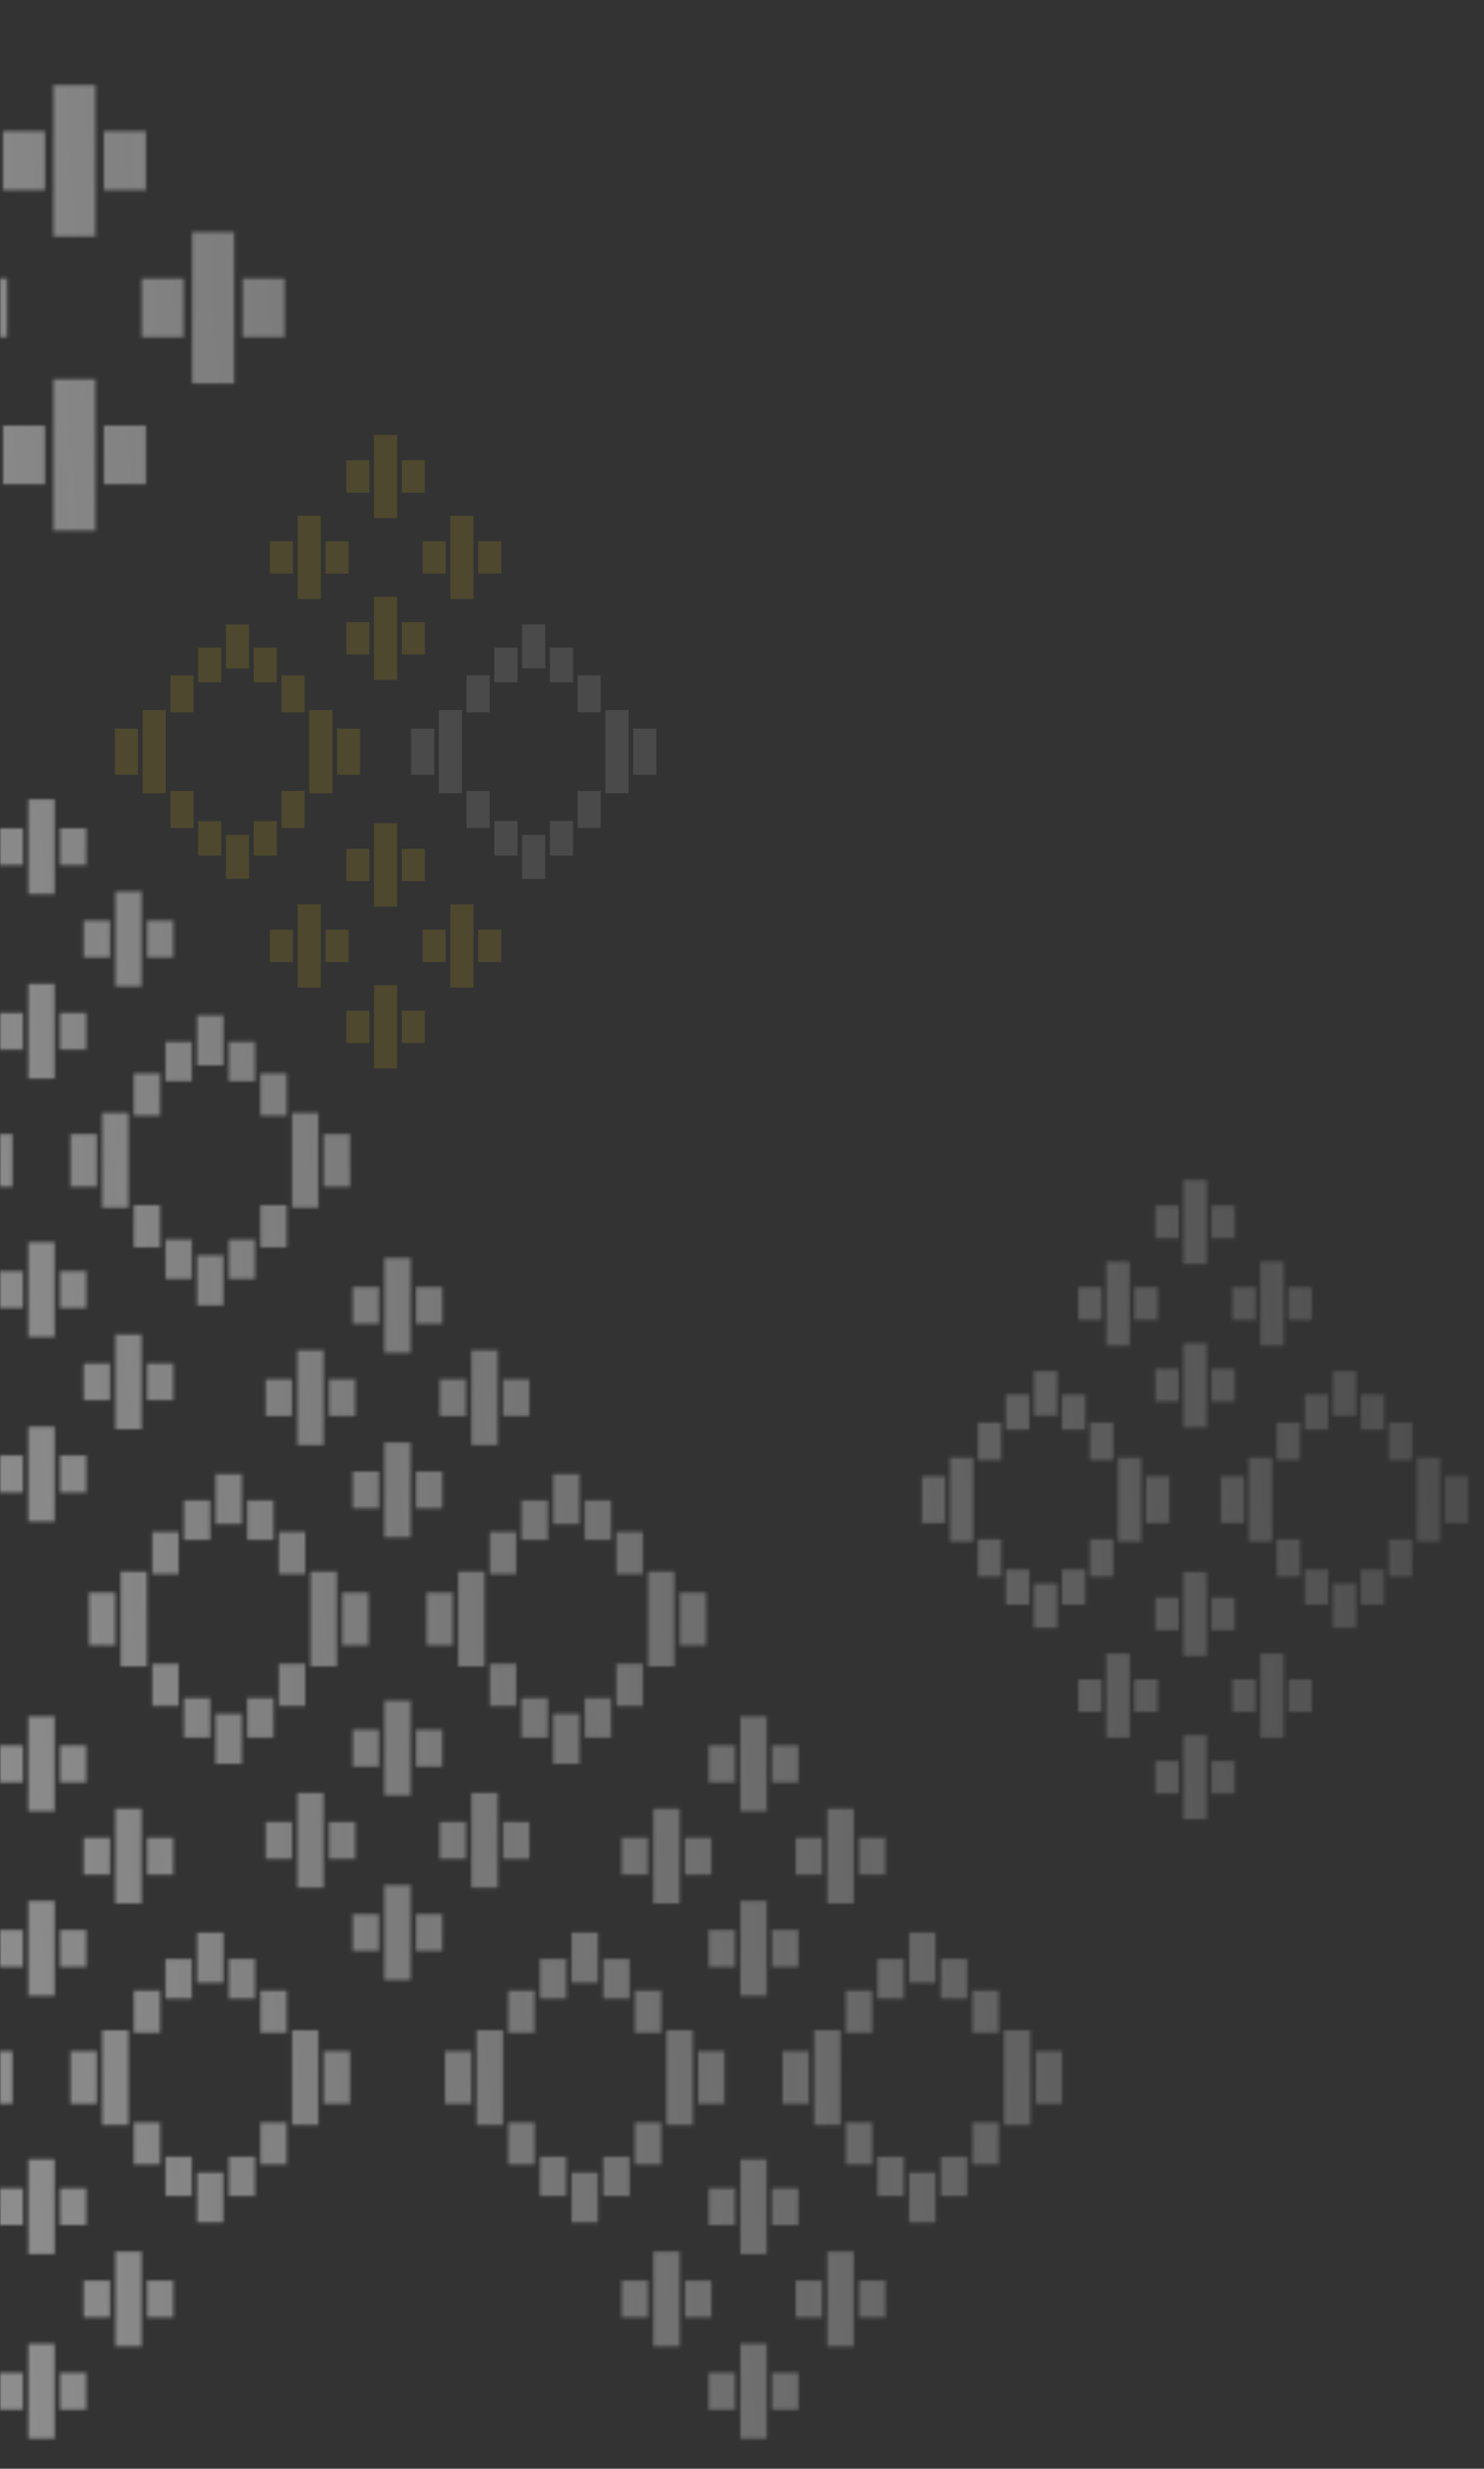 <svg xmlns="http://www.w3.org/2000/svg" width="457" height="760" fill="none" viewBox="0 0 457 760">
    <rect x="0" y="0" width="457" height="760" fill="#333333" stroke="none"/>
    <g opacity=".5">
        <mask id="a" width="457" height="760" x="0" y="0" maskUnits="userSpaceOnUse">
            <path fill="#C4C4C4" d="M0 0h457v760H0z" transform="matrix(-1 0 0 1 457 0)"/>
        </mask>
        <g mask="url(#a)">
            <mask id="b" width="974" height="866" x="-521" y="-115" maskUnits="userSpaceOnUse">
                <path fill="#fff" d="M318.954 631.464h8.122v16.227h-8.122v-16.227zM299.463 612.803h8.121v12.982h-8.121v-12.982zM299.463 653.371h8.121v12.981h-8.121v-12.981zM289.717 603.067h8.122v12.17h-8.122v-12.17zM279.972 594.953h8.121v15.416h-8.121v-15.416zM279.972 668.786h8.121v15.416h-8.121v-15.416zM289.717 663.918h8.122v12.17h-8.122v-12.17zM309.209 624.973h8.121v29.209h-8.121v-29.209zM240.989 631.464h8.121v16.227h-8.121v-16.227zM260.48 612.803h8.122v12.982h-8.122v-12.982zM260.48 653.371h8.122v12.981h-8.122v-12.981zM270.226 603.067h8.121v12.17h-8.121v-12.17zM270.226 663.918h8.121v12.17h-8.121v-12.17zM250.735 624.973h8.121v29.209h-8.121v-29.209zM137.035 631.464h8.121v16.227h-8.121v-16.227zM156.526 612.803h8.122v12.982h-8.122v-12.982zM156.526 653.371h8.122v12.981h-8.122v-12.981zM166.272 603.067h8.121v12.17h-8.121v-12.17zM176.018 594.953h8.121v15.416h-8.121v-15.416zM176.018 668.786h8.121v15.416h-8.121v-15.416zM166.272 663.918h8.121v12.17h-8.121v-12.17zM146.78 624.973h8.122v29.209h-8.122v-29.209zM215 631.464h8.122v16.227H215v-16.227zM195.509 612.803h8.121v12.982h-8.121v-12.982zM195.509 653.371h8.121v12.981h-8.121v-12.981zM185.763 603.067h8.122v12.17h-8.122v-12.17zM185.763 663.918h8.122v12.17h-8.122v-12.17zM205.255 624.973h8.121v29.209h-8.121v-29.209zM227.995 528.423h8.121v29.209h-8.121v-29.209zM237.74 537.347h8.122v11.359h-8.122v-11.359zM218.249 537.347h8.121v11.359h-8.121v-11.359zM227.995 585.217h8.121v29.209h-8.121v-29.209zM237.74 594.142h8.122v11.359h-8.122v-11.359zM218.249 594.142h8.121v11.359h-8.121v-11.359zM254.795 556.82h8.122v29.208h-8.122V556.82zM264.541 565.745h8.121v11.359h-8.121v-11.359zM245.05 565.745h8.121v11.359h-8.121v-11.359zM201.194 556.82h8.121v29.208h-8.121V556.82zM191.448 565.745h8.122v11.359h-8.122v-11.359zM210.94 565.745h8.121v11.359h-8.121v-11.359zM227.995 721.524h8.121v29.209h-8.121v-29.209zM237.74 730.449h8.122v11.359h-8.122v-11.359zM218.249 730.449h8.121v11.359h-8.121v-11.359zM227.995 664.729h8.121v29.209h-8.121v-29.209zM237.74 673.654h8.122v11.359h-8.122v-11.359zM218.249 673.654h8.121v11.359h-8.121v-11.359zM254.795 693.127h8.122v29.208h-8.122v-29.208zM264.541 702.052h8.121v11.358h-8.121v-11.358zM245.05 702.052h8.121v11.358h-8.121v-11.358zM201.194 693.127h8.121v29.208h-8.121v-29.208zM191.448 702.052h8.122v11.358h-8.122v-11.358zM210.94 702.052h8.121v11.358h-8.121v-11.358zM209.315 490.289h8.122v16.227h-8.122v-16.227zM189.824 471.628h8.121v12.982h-8.121v-12.982zM189.824 512.196h8.121v12.982h-8.121v-12.982zM180.078 461.892h8.122v12.171h-8.122v-12.171zM170.333 453.779h8.121v15.415h-8.121v-15.415zM170.333 527.611h8.121v15.416h-8.121v-15.416zM180.078 522.743h8.122v12.17h-8.122v-12.17zM199.57 483.799h8.121v29.208h-8.121v-29.208zM131.35 490.289h8.121v16.227h-8.121v-16.227zM150.841 471.628h8.122v12.982h-8.122v-12.982zM150.841 512.196h8.122v12.982h-8.122v-12.982zM160.587 461.892h8.121v12.171h-8.121v-12.171zM160.587 522.743h8.121v12.17h-8.121v-12.17zM141.096 483.799h8.121v29.208h-8.121v-29.208zM27.396 490.289h8.121v16.227h-8.121v-16.227zM46.887 471.628h8.121v12.982h-8.121v-12.982zM46.887 512.196h8.121v12.982h-8.121v-12.982zM56.633 461.892h8.121v12.171h-8.121v-12.171zM66.379 453.779h8.12v15.415h-8.12v-15.415zM66.379 527.611h8.12v15.416h-8.12v-15.416zM56.633 522.743h8.121v12.17h-8.121v-12.17zM37.141 483.799h8.122v29.208H37.14v-29.208zM105.361 490.289h8.122v16.227h-8.122v-16.227zM85.87 471.628h8.121v12.982H85.87v-12.982zM85.87 512.196h8.121v12.982H85.87v-12.982zM76.124 461.892h8.122v12.171h-8.122v-12.171zM76.124 522.743h8.122v12.17h-8.122v-12.17zM95.615 483.799h8.122v29.208h-8.121v-29.208zM118.356 387.248h8.121v29.209h-8.121v-29.209zM128.101 396.173h8.122v11.359h-8.122v-11.359zM108.61 396.173h8.121v11.359h-8.121v-11.359zM118.356 444.043h8.121v29.208h-8.121v-29.208zM128.101 452.967h8.122v11.359h-8.122v-11.359zM108.61 452.967h8.121v11.359h-8.121v-11.359zM145.156 415.645h8.122v29.209h-8.122v-29.209zM154.902 424.57h8.121v11.359h-8.121V424.57zM135.41 424.57h8.122v11.359h-8.122V424.57zM91.555 415.645h8.121v29.209h-8.121v-29.209zM81.81 424.57h8.12v11.359h-8.12V424.57zM101.301 424.57h8.121v11.359h-8.121V424.57zM118.356 580.349h8.121v29.209h-8.121v-29.209zM128.101 589.274h8.122v11.359h-8.122v-11.359zM108.61 589.274h8.121v11.359h-8.121v-11.359zM118.356 523.555h8.121v29.208h-8.121v-29.208zM128.101 532.48h8.122v11.358h-8.122V532.48zM108.61 532.48h8.121v11.358h-8.121V532.48zM145.156 551.952h8.122v29.209h-8.122v-29.209zM154.902 560.877h8.121v11.359h-8.121v-11.359zM135.41 560.877h8.122v11.359h-8.122v-11.359zM91.555 551.952h8.121v29.209h-8.121v-29.209zM81.81 560.877h8.12v11.359h-8.12v-11.359zM101.301 560.877h8.121v11.359h-8.121v-11.359zM99.676 631.464h8.122v16.227h-8.122v-16.227zM80.185 612.803h8.121v12.982h-8.121v-12.982zM80.185 653.371h8.121v12.981h-8.121v-12.981zM70.44 603.067h8.12v12.17h-8.12v-12.17zM60.694 594.953h8.12v15.416h-8.12v-15.416zM60.694 668.786h8.12v15.416h-8.12v-15.416zM70.44 663.918h8.12v12.17h-8.12v-12.17zM89.93 624.973h8.122v29.209h-8.121v-29.209zM21.71 631.464h8.122v16.227h-8.121v-16.227zM41.202 612.803h8.122v12.982h-8.122v-12.982zM41.202 653.371h8.122v12.981h-8.122v-12.981zM50.948 603.067h8.121v12.17h-8.121v-12.17zM50.948 663.918h8.121v12.17h-8.121v-12.17zM31.456 624.973h8.122v29.209h-8.122v-29.209zM-4.278 631.464h8.122v16.227h-8.122v-16.227zM8.716 528.423h8.122v29.209H8.716v-29.209zM18.462 537.347h8.122v11.359h-8.122v-11.359zM-1.03 537.347h8.122v11.359h-8.121v-11.359zM8.716 585.217h8.122v29.209H8.716v-29.209zM18.462 594.142h8.122v11.359h-8.122v-11.359zM-1.03 594.142h8.122v11.359h-8.121v-11.359zM35.517 556.82h8.121v29.208h-8.12V556.82zM45.263 565.745h8.121v11.359h-8.121v-11.359zM25.771 565.745h8.122v11.359H25.77v-11.359zM8.716 721.524h8.122v29.209H8.716v-29.209zM18.462 730.449h8.122v11.359h-8.122v-11.359zM-1.03 730.449h8.122v11.359h-8.121v-11.359zM8.716 664.729h8.122v29.209H8.716v-29.209zM18.462 673.654h8.122v11.359h-8.122v-11.359zM-1.03 673.654h8.122v11.359h-8.121v-11.359zM35.517 693.127h8.121v29.208h-8.12v-29.208zM45.263 702.052h8.121v11.358h-8.121v-11.358zM25.771 702.052h8.122v11.358H25.77v-11.358zM99.676 349.115h8.122v16.227h-8.122v-16.227zM80.185 330.454h8.121v12.981h-8.121v-12.981zM80.185 371.021h8.121v12.982h-8.121v-12.982zM70.44 320.717h8.12v12.171h-8.12v-12.171zM60.694 312.604h8.12v15.416h-8.12v-15.416zM60.694 386.437h8.12v15.415h-8.12v-15.415zM70.44 381.569h8.12v12.17h-8.12v-12.17zM89.93 342.624h8.122v29.208h-8.121v-29.208zM21.71 349.115h8.122v16.227h-8.121v-16.227zM41.202 330.454h8.122v12.981h-8.122v-12.981zM41.202 371.021h8.122v12.982h-8.122v-12.982zM50.948 320.717h8.121v12.171h-8.121v-12.171zM50.948 381.569h8.121v12.17h-8.121v-12.17zM31.456 342.624h8.122v29.208h-8.122v-29.208zM-4.278 349.115h8.122v16.227h-8.122v-16.227zM8.716 246.073h8.122v29.209H8.716v-29.209zM18.462 254.998h8.122v11.359h-8.122v-11.359zM-1.03 254.998h8.122v11.359h-8.121v-11.359zM8.716 302.868h8.122v29.208H8.716v-29.208zM18.462 311.792h8.122v11.359h-8.122v-11.359zM-1.03 311.792h8.122v11.359h-8.121v-11.359zM35.517 274.47h8.121v29.209h-8.12V274.47zM45.263 283.395h8.121v11.359h-8.121v-11.359zM25.771 283.395h8.122v11.359H25.77v-11.359zM8.716 439.174h8.122v29.209H8.716v-29.209zM18.462 448.099h8.122v11.359h-8.122v-11.359zM-1.03 448.099h8.122v11.359h-8.121v-11.359zM8.716 382.38h8.122v29.208H8.716V382.38zM18.462 391.305h8.122v11.359h-8.122v-11.359zM-1.03 391.305h8.122v11.359h-8.121v-11.359zM35.517 410.777h8.121v29.209h-8.12v-29.209zM45.263 419.702h8.121v11.359h-8.121v-11.359zM25.771 419.702h8.122v11.359H25.77v-11.359zM16.448 116.744h12.946v46.572H16.448v-46.572zM31.984 130.975H44.93v18.109H31.984v-18.109zM.904 130.975h12.945v18.109H.904v-18.109zM16.448 26.198h12.946v46.571H16.448V26.198zM31.984 40.429H44.93v18.11H31.984v-18.11zM.904 40.429h12.945v18.11H.904v-18.11zM59.175 71.47H72.12v46.572H59.175V71.471zM74.711 85.702h12.946v18.109H74.71V85.702zM43.639 85.702h12.945v18.109H43.638V85.702zM-10.75 85.702H2.195v18.109H-10.75V85.702zM444.958 454.476h7.188v14.37h-7.188v-14.37zM427.7 437.949h7.188v11.497H427.7v-11.497zM427.7 473.868h7.188v11.497H427.7v-11.497zM419.075 429.333h7.188v10.775h-7.188v-10.775zM410.442 422.152h7.188v13.647h-7.188v-13.647zM410.442 487.515h7.188v13.647h-7.188v-13.647zM419.075 483.207h7.188v10.774h-7.188v-10.774zM436.333 448.724h7.188v25.858h-7.188v-25.858zM375.934 454.476h7.188v14.37h-7.188v-14.37zM393.192 437.949h7.188v11.497h-7.188v-11.497zM393.192 473.868h7.188v11.497h-7.188v-11.497zM401.817 429.333h7.188v10.775h-7.188v-10.775zM401.817 483.207h7.188v10.774h-7.188v-10.774zM384.559 448.724h7.188v25.858h-7.188v-25.858zM283.902 454.476h7.188v14.37h-7.188v-14.37zM301.152 437.949h7.188v11.497h-7.188v-11.497zM301.152 473.868h7.188v11.497h-7.188v-11.497zM309.785 429.333h7.188v10.775h-7.188v-10.775zM318.41 422.152h7.188v13.647h-7.188v-13.647zM318.41 487.515h7.188v13.647h-7.188v-13.647zM309.785 483.207h7.188v10.774h-7.188v-10.774zM292.527 448.724h7.188v25.858h-7.188v-25.858zM352.926 454.476h7.188v14.37h-7.188v-14.37zM335.668 437.949h7.188v11.497h-7.188v-11.497zM335.668 473.868h7.188v11.497h-7.188v-11.497zM327.043 429.333h7.188v10.775h-7.188v-10.775zM327.043 483.207h7.188v10.774h-7.188v-10.774zM344.293 448.724h7.188v25.858h-7.188v-25.858zM364.426 363.248h7.188v25.858h-7.188v-25.858zM373.059 371.151h7.188v10.053h-7.188v-10.053zM355.801 371.151h7.188v10.053h-7.188v-10.053zM364.426 413.528h7.188v25.857h-7.188v-25.857zM373.059 421.43h7.188v10.053h-7.188V421.43zM355.801 421.43h7.188v10.053h-7.188V421.43zM388.157 388.392h7.187v25.858h-7.187v-25.858zM396.782 396.287h7.187v10.052h-7.187v-10.052zM379.524 396.287h7.187v10.052h-7.187v-10.052zM340.704 388.392h7.187v25.858h-7.187v-25.858zM332.071 396.287h7.187v10.052h-7.187v-10.052zM349.329 396.287h7.187v10.052h-7.187v-10.052zM364.426 534.208h7.188v25.858h-7.188v-25.858zM373.059 542.11h7.188v10.053h-7.188V542.11zM355.801 542.11h7.188v10.053h-7.188V542.11zM364.426 483.929h7.188v25.857h-7.188v-25.857zM373.059 491.823h7.188v10.053h-7.188v-10.053zM355.801 491.823h7.188v10.053h-7.188v-10.053zM388.157 509.064h7.187v25.858h-7.187v-25.858zM396.782 516.967h7.187v10.052h-7.187v-10.052zM379.524 516.967h7.187v10.052h-7.187v-10.052zM340.704 509.064h7.187v25.858h-7.187v-25.858zM332.071 516.967h7.187v10.052h-7.187v-10.052zM349.329 516.967h7.187v10.052h-7.187v-10.052z"/>
            </mask>
            <g mask="url(#b)">
                <path fill="url(#c)" d="M-1324.38-210.051H557.29v1067.99h-1881.67z"/>
            </g>
            <g opacity=".25">
                <path fill="#E5E5E5" d="M194.989 224.275h7.126v14.238h-7.126v-14.238zM177.887 207.901h7.126v11.392h-7.126v-11.392zM177.887 243.496h7.126v11.392h-7.126v-11.392zM169.334 199.361h7.126v10.676h-7.126v-10.676zM160.786 192.242h7.126v13.527h-7.126v-13.527zM160.786 257.024h7.126v13.528h-7.126v-13.528zM169.334 252.752h7.126v10.676h-7.126v-10.676zM186.436 218.582h7.126v25.629h-7.126v-25.629zM126.578 224.275h7.126v14.238h-7.126v-14.238zM143.68 207.901h7.126v11.392h-7.126v-11.392zM143.68 243.496h7.126v11.392h-7.126v-11.392zM152.233 199.361h7.126v10.676h-7.126v-10.676zM152.233 252.752h7.126v10.676h-7.126v-10.676zM135.131 218.582h7.126v25.629h-7.126v-25.629z"/>
                <path fill="#FED602" d="M35.367 224.275h7.126v14.238h-7.126v-14.238zM52.469 207.901h7.126v11.392h-7.126v-11.392zM52.469 243.496h7.126v11.392h-7.126v-11.392zM61.022 199.361h7.126v10.676h-7.126v-10.676zM69.57 192.242h7.126v13.527H69.57v-13.527zM69.57 257.024h7.126v13.528H69.57v-13.528zM61.022 252.752h7.126v10.676h-7.126v-10.676zM43.92 218.582h7.126v25.629H43.92v-25.629zM103.778 224.275h7.126v14.238h-7.126v-14.238zM86.676 207.901h7.126v11.392h-7.126v-11.392zM86.676 243.496h7.126v11.392h-7.126v-11.392zM78.123 199.361h7.126v10.676h-7.126v-10.676zM78.123 252.752h7.126v10.676h-7.126v-10.676zM95.225 218.582h7.126v25.629h-7.126v-25.629zM115.18 133.864h7.126v25.629h-7.126v-25.629zM123.729 141.693h7.126v9.966h-7.126v-9.966zM106.627 141.693h7.126v9.966h-7.126v-9.966zM115.18 183.697h7.126v25.63h-7.126v-25.63zM123.729 191.527h7.126v9.965h-7.126v-9.965zM106.627 191.527h7.126v9.965h-7.126v-9.965zM138.692 158.783h7.126v25.629h-7.126v-25.629zM147.245 166.612h7.126v9.966h-7.126v-9.966zM130.143 166.612h7.127v9.966h-7.127v-9.966zM91.664 158.783h7.126v25.629h-7.126v-25.629zM83.111 166.612h7.126v9.966h-7.126v-9.966zM100.212 166.612h7.127v9.966h-7.127v-9.966zM115.18 303.296h7.126v25.629h-7.126v-25.629zM123.729 311.13h7.126v9.965h-7.126v-9.965zM106.627 311.13h7.126v9.965h-7.126v-9.965zM115.18 253.462h7.126v25.63h-7.126v-25.63zM123.729 261.296h7.126v9.966h-7.126v-9.966zM106.627 261.296h7.126v9.966h-7.126v-9.966zM138.692 278.381h7.126v25.63h-7.126v-25.63zM147.245 286.211h7.126v9.965h-7.126v-9.965zM130.143 286.211h7.127v9.965h-7.127v-9.965zM91.664 278.381h7.126v25.63h-7.126v-25.63zM83.111 286.211h7.126v9.965h-7.126v-9.965zM100.212 286.211h7.127v9.965h-7.127v-9.965z"/>
            </g>
        </g>
    </g>
    <defs>
        <linearGradient id="c" x1="-85.898" x2="608.07" y1="217.53" y2="169.161" gradientUnits="userSpaceOnUse">
            <stop stop-color="#F5F5F5"/>
            <stop offset="1" stop-color="#fff" stop-opacity="0"/>
        </linearGradient>
    </defs>
</svg>
